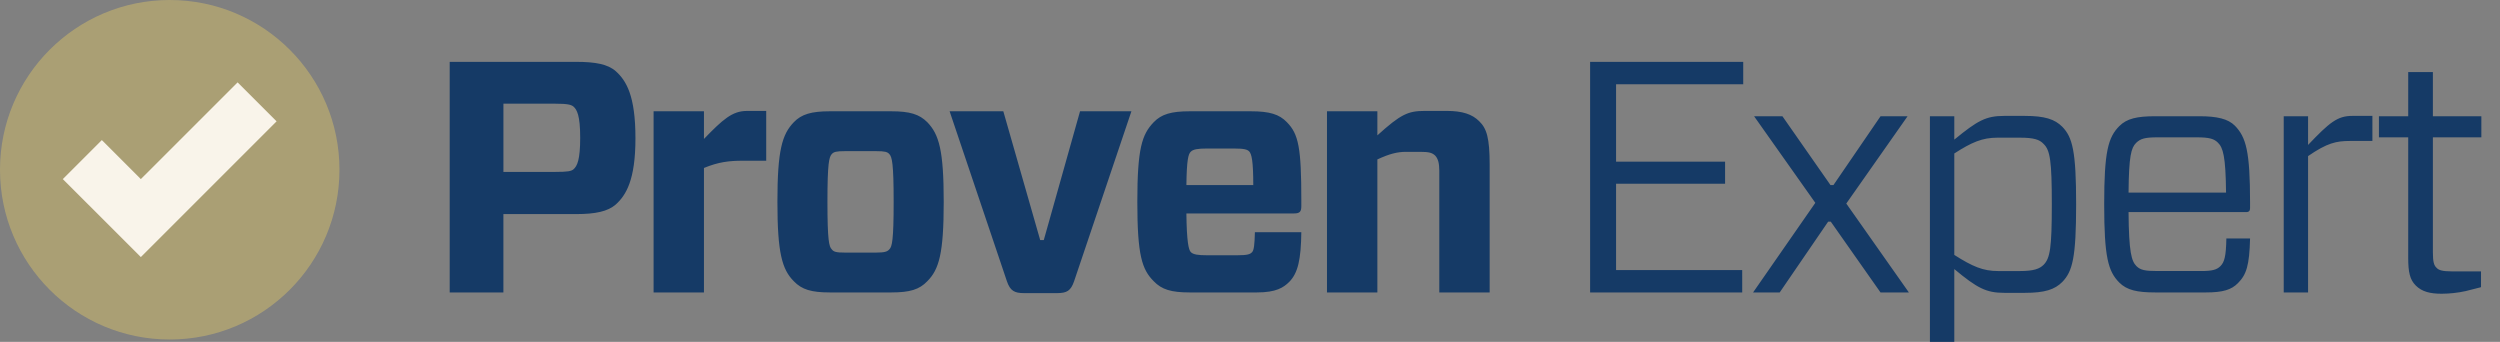 <svg xmlns="http://www.w3.org/2000/svg" width="117" height="16" viewBox="0 0 117 16" fill="none"><rect x="0" y="0" width="117" height="16" fill="#808080" stroke="none"/><path d="M15.887 7.942C15.887 12.331 12.331 15.889 7.943 15.889C3.556 15.889 0 12.331 0 7.942C0 3.557 3.557 0 7.943 0C12.33 0 15.887 3.557 15.887 7.942Z" fill="#AA9F74"></path><path d="M11.12 3.855L6.591 8.382L4.766 6.556L2.94 8.382L6.591 12.031L12.944 5.679L11.12 3.855Z" fill="#F9F4EA"></path><path d="M28.816 9.572C28.446 9.896 27.859 10.019 26.98 10.019H23.559V13.686H21.046V2.895H26.98C27.859 2.895 28.445 3.004 28.816 3.33C29.309 3.774 29.739 4.47 29.739 6.473C29.74 8.43 29.295 9.14 28.816 9.572ZM25.995 8.045C26.565 8.045 26.735 8.013 26.843 7.921C27.012 7.766 27.153 7.49 27.153 6.443C27.153 5.393 26.998 5.133 26.843 4.992C26.735 4.9 26.566 4.853 25.995 4.853H23.56V8.046L25.995 8.045ZM30.588 13.686V5.208H32.945V6.502C33.824 5.594 34.271 5.192 34.95 5.192H35.859V7.522H34.764C34.116 7.522 33.624 7.581 32.945 7.861V13.686H30.588ZM37.153 13.164C36.599 12.61 36.383 11.838 36.383 9.448C36.383 7.043 36.598 6.289 37.153 5.717C37.507 5.347 37.971 5.208 38.833 5.208H41.716C42.58 5.208 43.026 5.347 43.395 5.717C43.95 6.289 44.166 7.043 44.166 9.448C44.166 11.854 43.95 12.61 43.395 13.164C43.026 13.551 42.58 13.686 41.716 13.686H38.833C37.971 13.686 37.523 13.55 37.153 13.164ZM38.925 11.667C39.018 11.79 39.142 11.821 39.543 11.821H41.006C41.407 11.821 41.53 11.774 41.623 11.667C41.746 11.544 41.823 11.266 41.823 9.448C41.823 7.629 41.746 7.352 41.623 7.213C41.53 7.106 41.407 7.074 41.006 7.074H39.543C39.142 7.074 39.018 7.106 38.925 7.213C38.802 7.352 38.724 7.629 38.724 9.448C38.724 11.266 38.802 11.544 38.925 11.667ZM50.267 13.164C50.113 13.61 49.93 13.718 49.466 13.718H47.925C47.478 13.718 47.276 13.61 47.124 13.164L44.442 5.208H46.955L48.681 11.236H48.849L50.546 5.208H52.95L50.267 13.164ZM55.523 9.989C55.538 11.328 55.63 11.684 55.723 11.79C55.832 11.915 56.078 11.946 56.478 11.946H57.911C58.389 11.946 58.514 11.899 58.606 11.79C58.682 11.698 58.714 11.468 58.729 10.867H60.902C60.886 12.132 60.749 12.779 60.333 13.195C60.07 13.455 59.73 13.686 58.821 13.686H55.676C54.813 13.686 54.366 13.55 53.996 13.163C53.442 12.61 53.227 11.946 53.227 9.447C53.227 6.95 53.442 6.288 53.996 5.717C54.352 5.346 54.813 5.208 55.676 5.208H58.544C59.407 5.208 59.87 5.346 60.224 5.717C60.779 6.274 60.902 6.934 60.902 9.372V9.649C60.902 9.896 60.839 9.989 60.561 9.989H55.523ZM55.523 8.662H58.653C58.653 7.522 58.574 7.212 58.466 7.09C58.375 6.997 58.235 6.951 57.757 6.951H56.478C56.078 6.951 55.832 6.983 55.723 7.106C55.615 7.212 55.538 7.474 55.523 8.662ZM62.103 13.686V5.208H64.461V6.334C65.555 5.346 65.894 5.191 66.68 5.191H67.712C68.438 5.191 68.9 5.346 69.223 5.67C69.578 6.009 69.716 6.457 69.716 7.705V13.686H67.359V7.984C67.359 7.629 67.297 7.429 67.174 7.29C67.034 7.15 66.881 7.106 66.463 7.106H65.8C65.4 7.106 65.03 7.197 64.461 7.461V13.686H62.103ZM81.536 13.686H74.417V2.895H81.583V3.944H75.632V7.567H80.734V8.599H75.632V12.639H81.535L81.536 13.686ZM82.044 13.686L84.957 9.493L82.092 5.441H83.418L85.667 8.662H85.805L88.009 5.441H89.274L86.406 9.526L89.335 13.686H88.008L85.681 10.374H85.557L83.29 13.686H82.044ZM91.461 5.441V6.534C92.554 5.64 92.941 5.424 93.803 5.424H94.759C95.699 5.424 96.161 5.579 96.515 5.932C96.994 6.428 97.163 7.074 97.163 9.557C97.163 12.055 96.995 12.701 96.515 13.196C96.161 13.551 95.699 13.705 94.759 13.705H93.803C92.957 13.705 92.538 13.489 91.461 12.593V16H90.32V5.441H91.461ZM91.461 7.183V11.93C92.308 12.469 92.803 12.685 93.512 12.685H94.527C95.192 12.685 95.453 12.577 95.639 12.395C95.945 12.085 96.025 11.607 96.025 9.557C96.025 7.522 95.945 7.027 95.639 6.735C95.453 6.534 95.192 6.443 94.527 6.443H93.481C92.77 6.443 92.278 6.657 91.461 7.183ZM99.616 9.926C99.63 11.808 99.754 12.224 99.987 12.455C100.172 12.639 100.386 12.684 100.972 12.684H103.022C103.532 12.684 103.746 12.624 103.916 12.455C104.101 12.267 104.178 12.007 104.194 11.159H105.303C105.273 12.421 105.133 12.855 104.733 13.253C104.427 13.564 104.024 13.686 103.239 13.686H100.865C100.016 13.686 99.539 13.579 99.184 13.225C98.662 12.7 98.476 12.039 98.476 9.556C98.476 7.089 98.662 6.427 99.184 5.901C99.538 5.547 100.016 5.44 100.865 5.44H102.932C103.762 5.44 104.273 5.561 104.595 5.885C105.119 6.427 105.303 7.089 105.303 9.479V9.739C105.303 9.862 105.256 9.926 105.119 9.926H99.616V9.926ZM99.616 9.015H104.179C104.163 7.321 104.04 6.904 103.794 6.673C103.624 6.502 103.407 6.427 102.807 6.427H100.972C100.386 6.427 100.172 6.489 99.97 6.688C99.739 6.919 99.631 7.29 99.616 9.015ZM106.878 13.686V5.441H108.018V6.782C109.019 5.732 109.39 5.424 110.082 5.424H111.028V6.597H109.975C109.342 6.597 108.912 6.688 108.018 7.305V13.686H106.878ZM116.11 13.441L115.385 13.625C115.02 13.704 114.648 13.745 114.275 13.747C113.736 13.747 113.351 13.655 113.058 13.363C112.78 13.086 112.704 12.731 112.704 12.066V6.427H111.334V5.441H112.704V3.374H113.859V5.441H116.127V6.427H113.859V11.808C113.859 12.238 113.906 12.423 114.03 12.532C114.123 12.639 114.292 12.701 114.754 12.701H116.111V13.441H116.11Z" fill="#153A66"></path></svg>